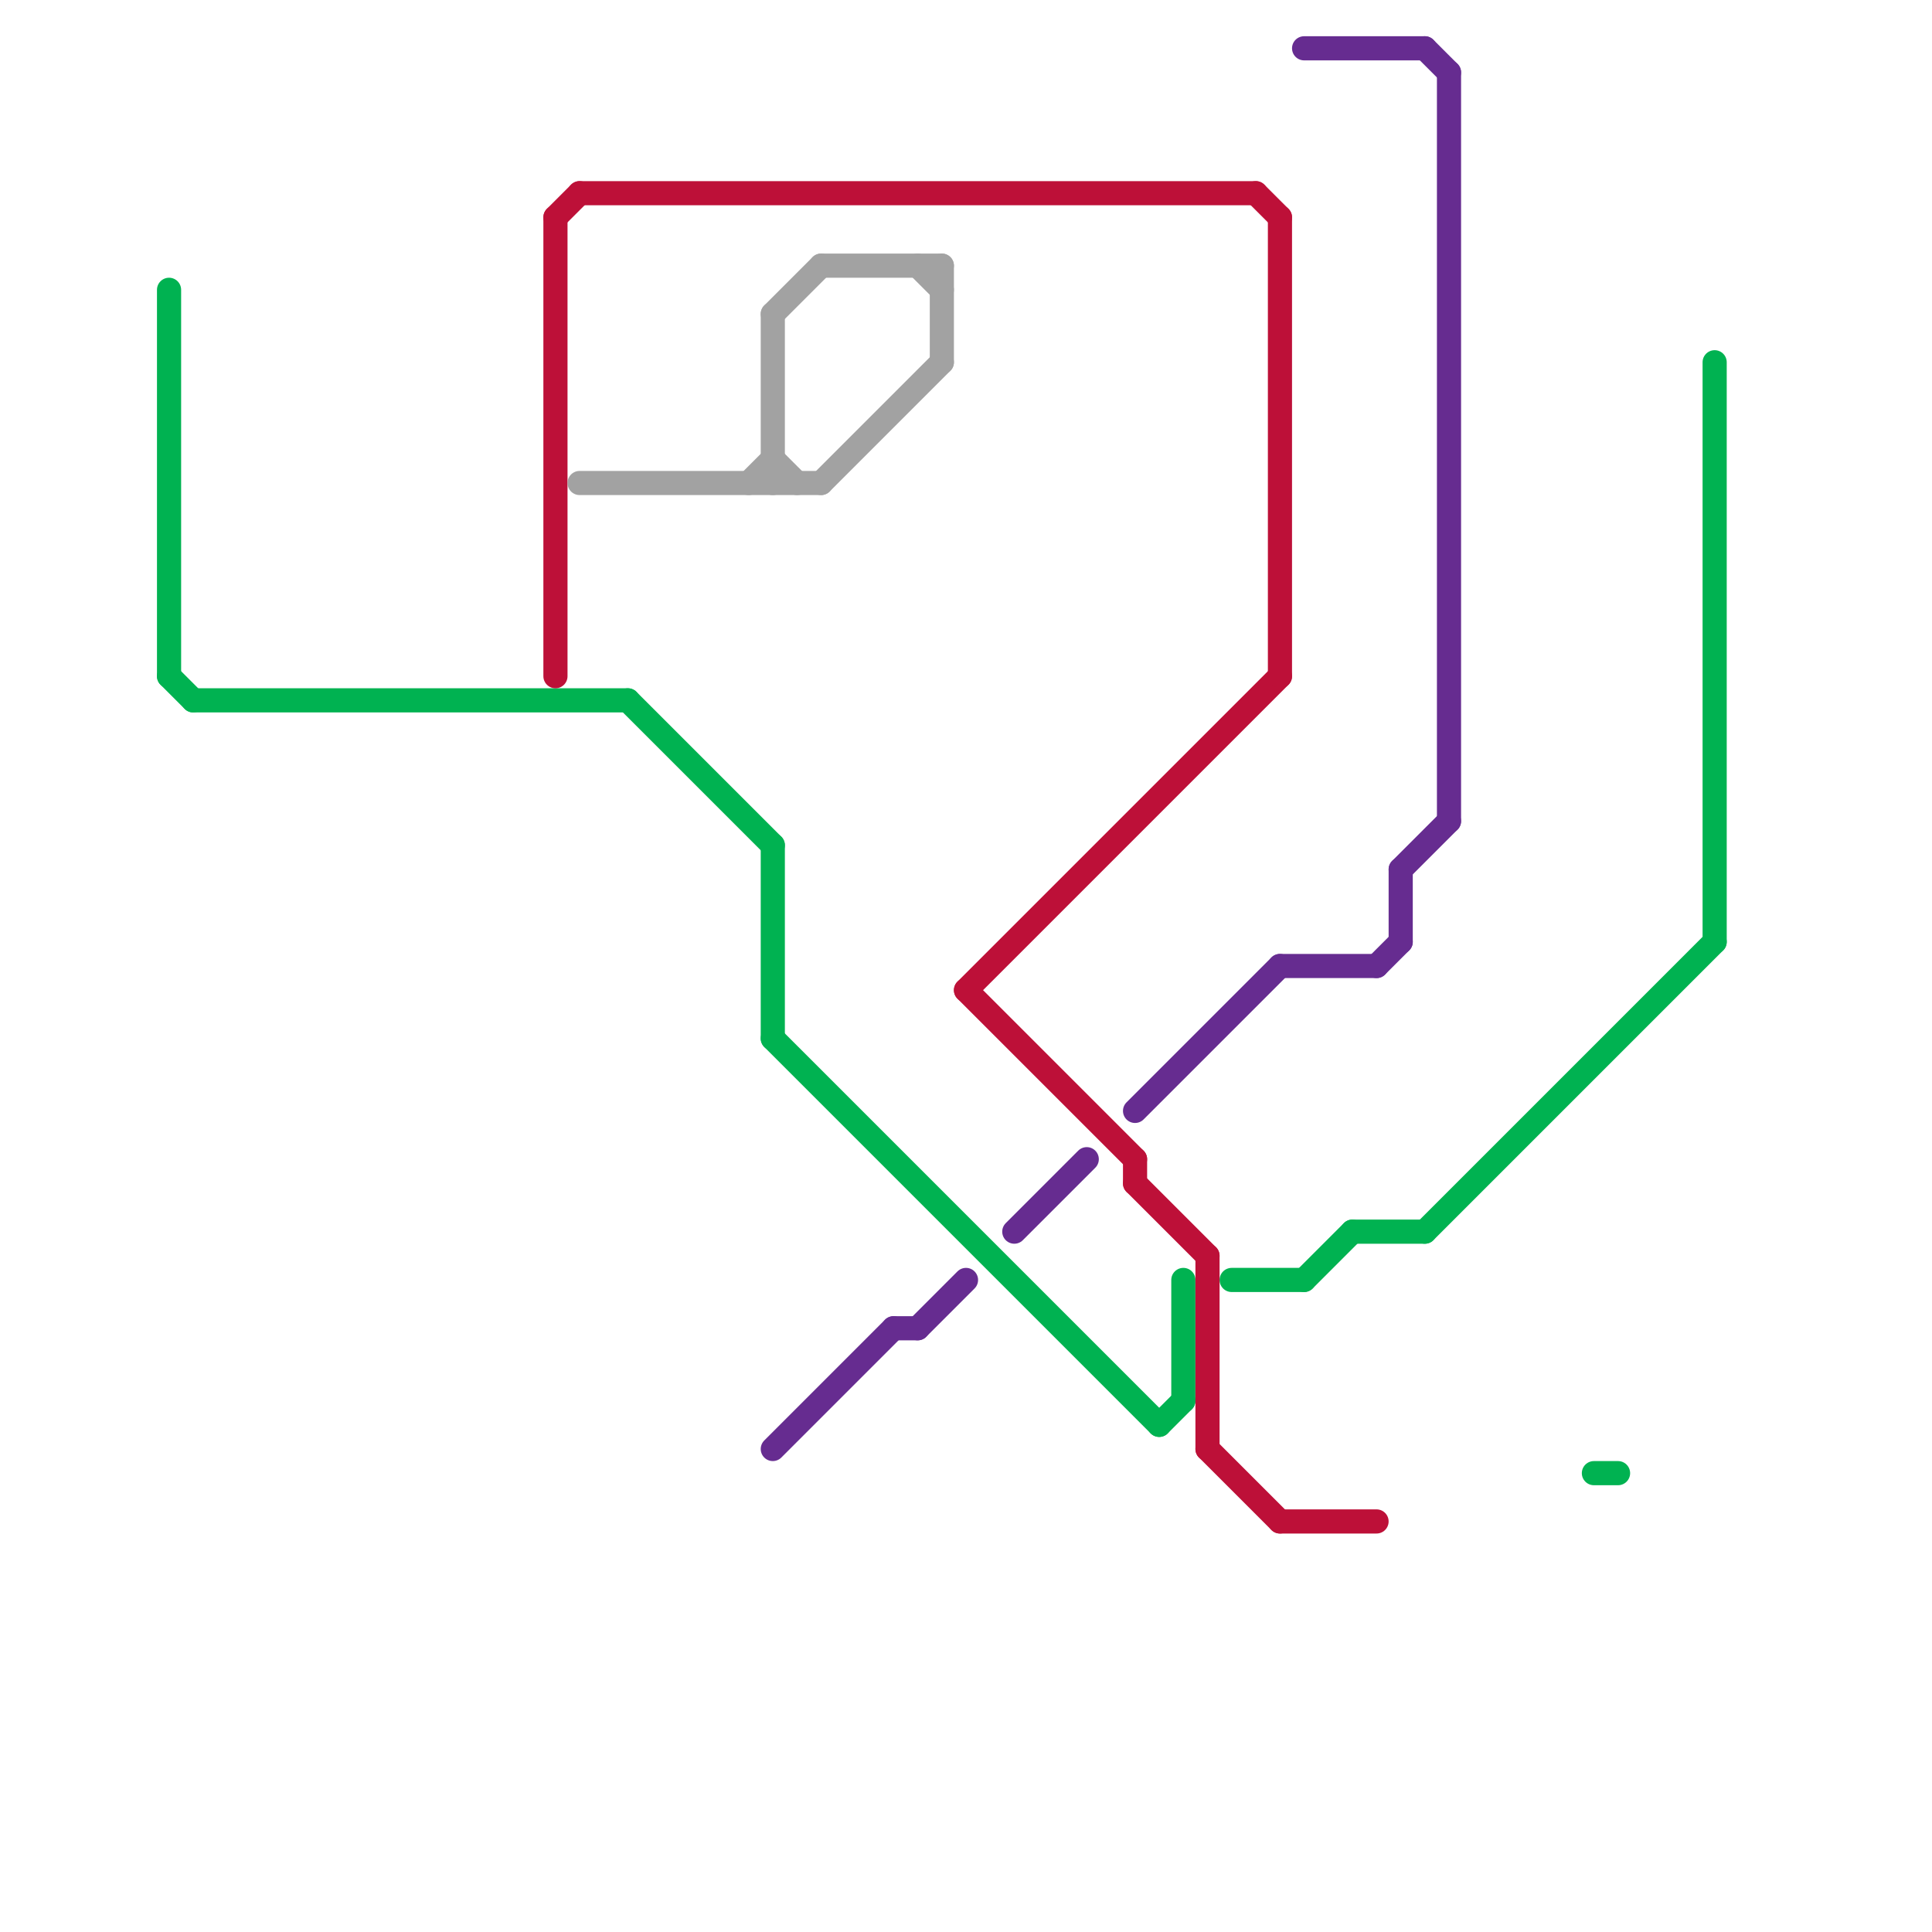 
<svg version="1.1" xmlns="http://www.w3.org/2000/svg" viewBox="0 0 80 80">
<style>text { font: 1px Helvetica; font-weight: 600; white-space: pre; dominant-baseline: central; } line { stroke-width: 1; fill: none; stroke-linecap: round; stroke-linejoin: round; } .c0 { stroke: #00b251 } .c1 { stroke: #bd1038 } .c2 { stroke: #a2a2a2 } .c3 { stroke: #662c90 }</style><defs><g id="wm-xf"><circle r="1.2" fill="#000"/><circle r="0.9" fill="#fff"/><circle r="0.6" fill="#000"/><circle r="0.3" fill="#fff"/></g><g id="wm"><circle r="0.6" fill="#000"/><circle r="0.3" fill="#fff"/></g></defs><line class="c0" x1="26" y1="29" x2="32" y2="35"/><line class="c0" x1="32" y1="35" x2="32" y2="43"/><line class="c0" x1="59" y1="51" x2="71" y2="39"/><line class="c0" x1="49" y1="53" x2="49" y2="58"/><line class="c0" x1="71" y1="15" x2="71" y2="39"/><line class="c0" x1="66" y1="61" x2="67" y2="61"/><line class="c0" x1="8" y1="29" x2="26" y2="29"/><line class="c0" x1="7" y1="12" x2="7" y2="28"/><line class="c0" x1="48" y1="59" x2="49" y2="58"/><line class="c0" x1="56" y1="51" x2="59" y2="51"/><line class="c0" x1="51" y1="53" x2="54" y2="53"/><line class="c0" x1="54" y1="53" x2="56" y2="51"/><line class="c0" x1="7" y1="28" x2="8" y2="29"/><line class="c0" x1="32" y1="43" x2="48" y2="59"/><line class="c1" x1="23" y1="9" x2="24" y2="8"/><line class="c1" x1="40" y1="41" x2="53" y2="28"/><line class="c1" x1="23" y1="9" x2="23" y2="28"/><line class="c1" x1="53" y1="9" x2="53" y2="28"/><line class="c1" x1="50" y1="60" x2="53" y2="63"/><line class="c1" x1="50" y1="52" x2="50" y2="60"/><line class="c1" x1="24" y1="8" x2="52" y2="8"/><line class="c1" x1="40" y1="41" x2="47" y2="48"/><line class="c1" x1="53" y1="63" x2="57" y2="63"/><line class="c1" x1="47" y1="49" x2="50" y2="52"/><line class="c1" x1="47" y1="48" x2="47" y2="49"/><line class="c1" x1="52" y1="8" x2="53" y2="9"/><line class="c2" x1="31" y1="20" x2="32" y2="19"/><line class="c2" x1="34" y1="20" x2="39" y2="15"/><line class="c2" x1="32" y1="13" x2="34" y2="11"/><line class="c2" x1="38" y1="11" x2="39" y2="12"/><line class="c2" x1="24" y1="20" x2="34" y2="20"/><line class="c2" x1="32" y1="13" x2="32" y2="20"/><line class="c2" x1="32" y1="19" x2="33" y2="20"/><line class="c2" x1="34" y1="11" x2="39" y2="11"/><line class="c2" x1="39" y1="11" x2="39" y2="15"/><line class="c3" x1="53" y1="40" x2="57" y2="40"/><line class="c3" x1="60" y1="3" x2="60" y2="34"/><line class="c3" x1="58" y1="36" x2="58" y2="39"/><line class="c3" x1="54" y1="2" x2="59" y2="2"/><line class="c3" x1="47" y1="46" x2="53" y2="40"/><line class="c3" x1="59" y1="2" x2="60" y2="3"/><line class="c3" x1="32" y1="60" x2="37" y2="55"/><line class="c3" x1="38" y1="55" x2="40" y2="53"/><line class="c3" x1="42" y1="51" x2="45" y2="48"/><line class="c3" x1="37" y1="55" x2="38" y2="55"/><line class="c3" x1="58" y1="36" x2="60" y2="34"/><line class="c3" x1="57" y1="40" x2="58" y2="39"/>
</svg>
